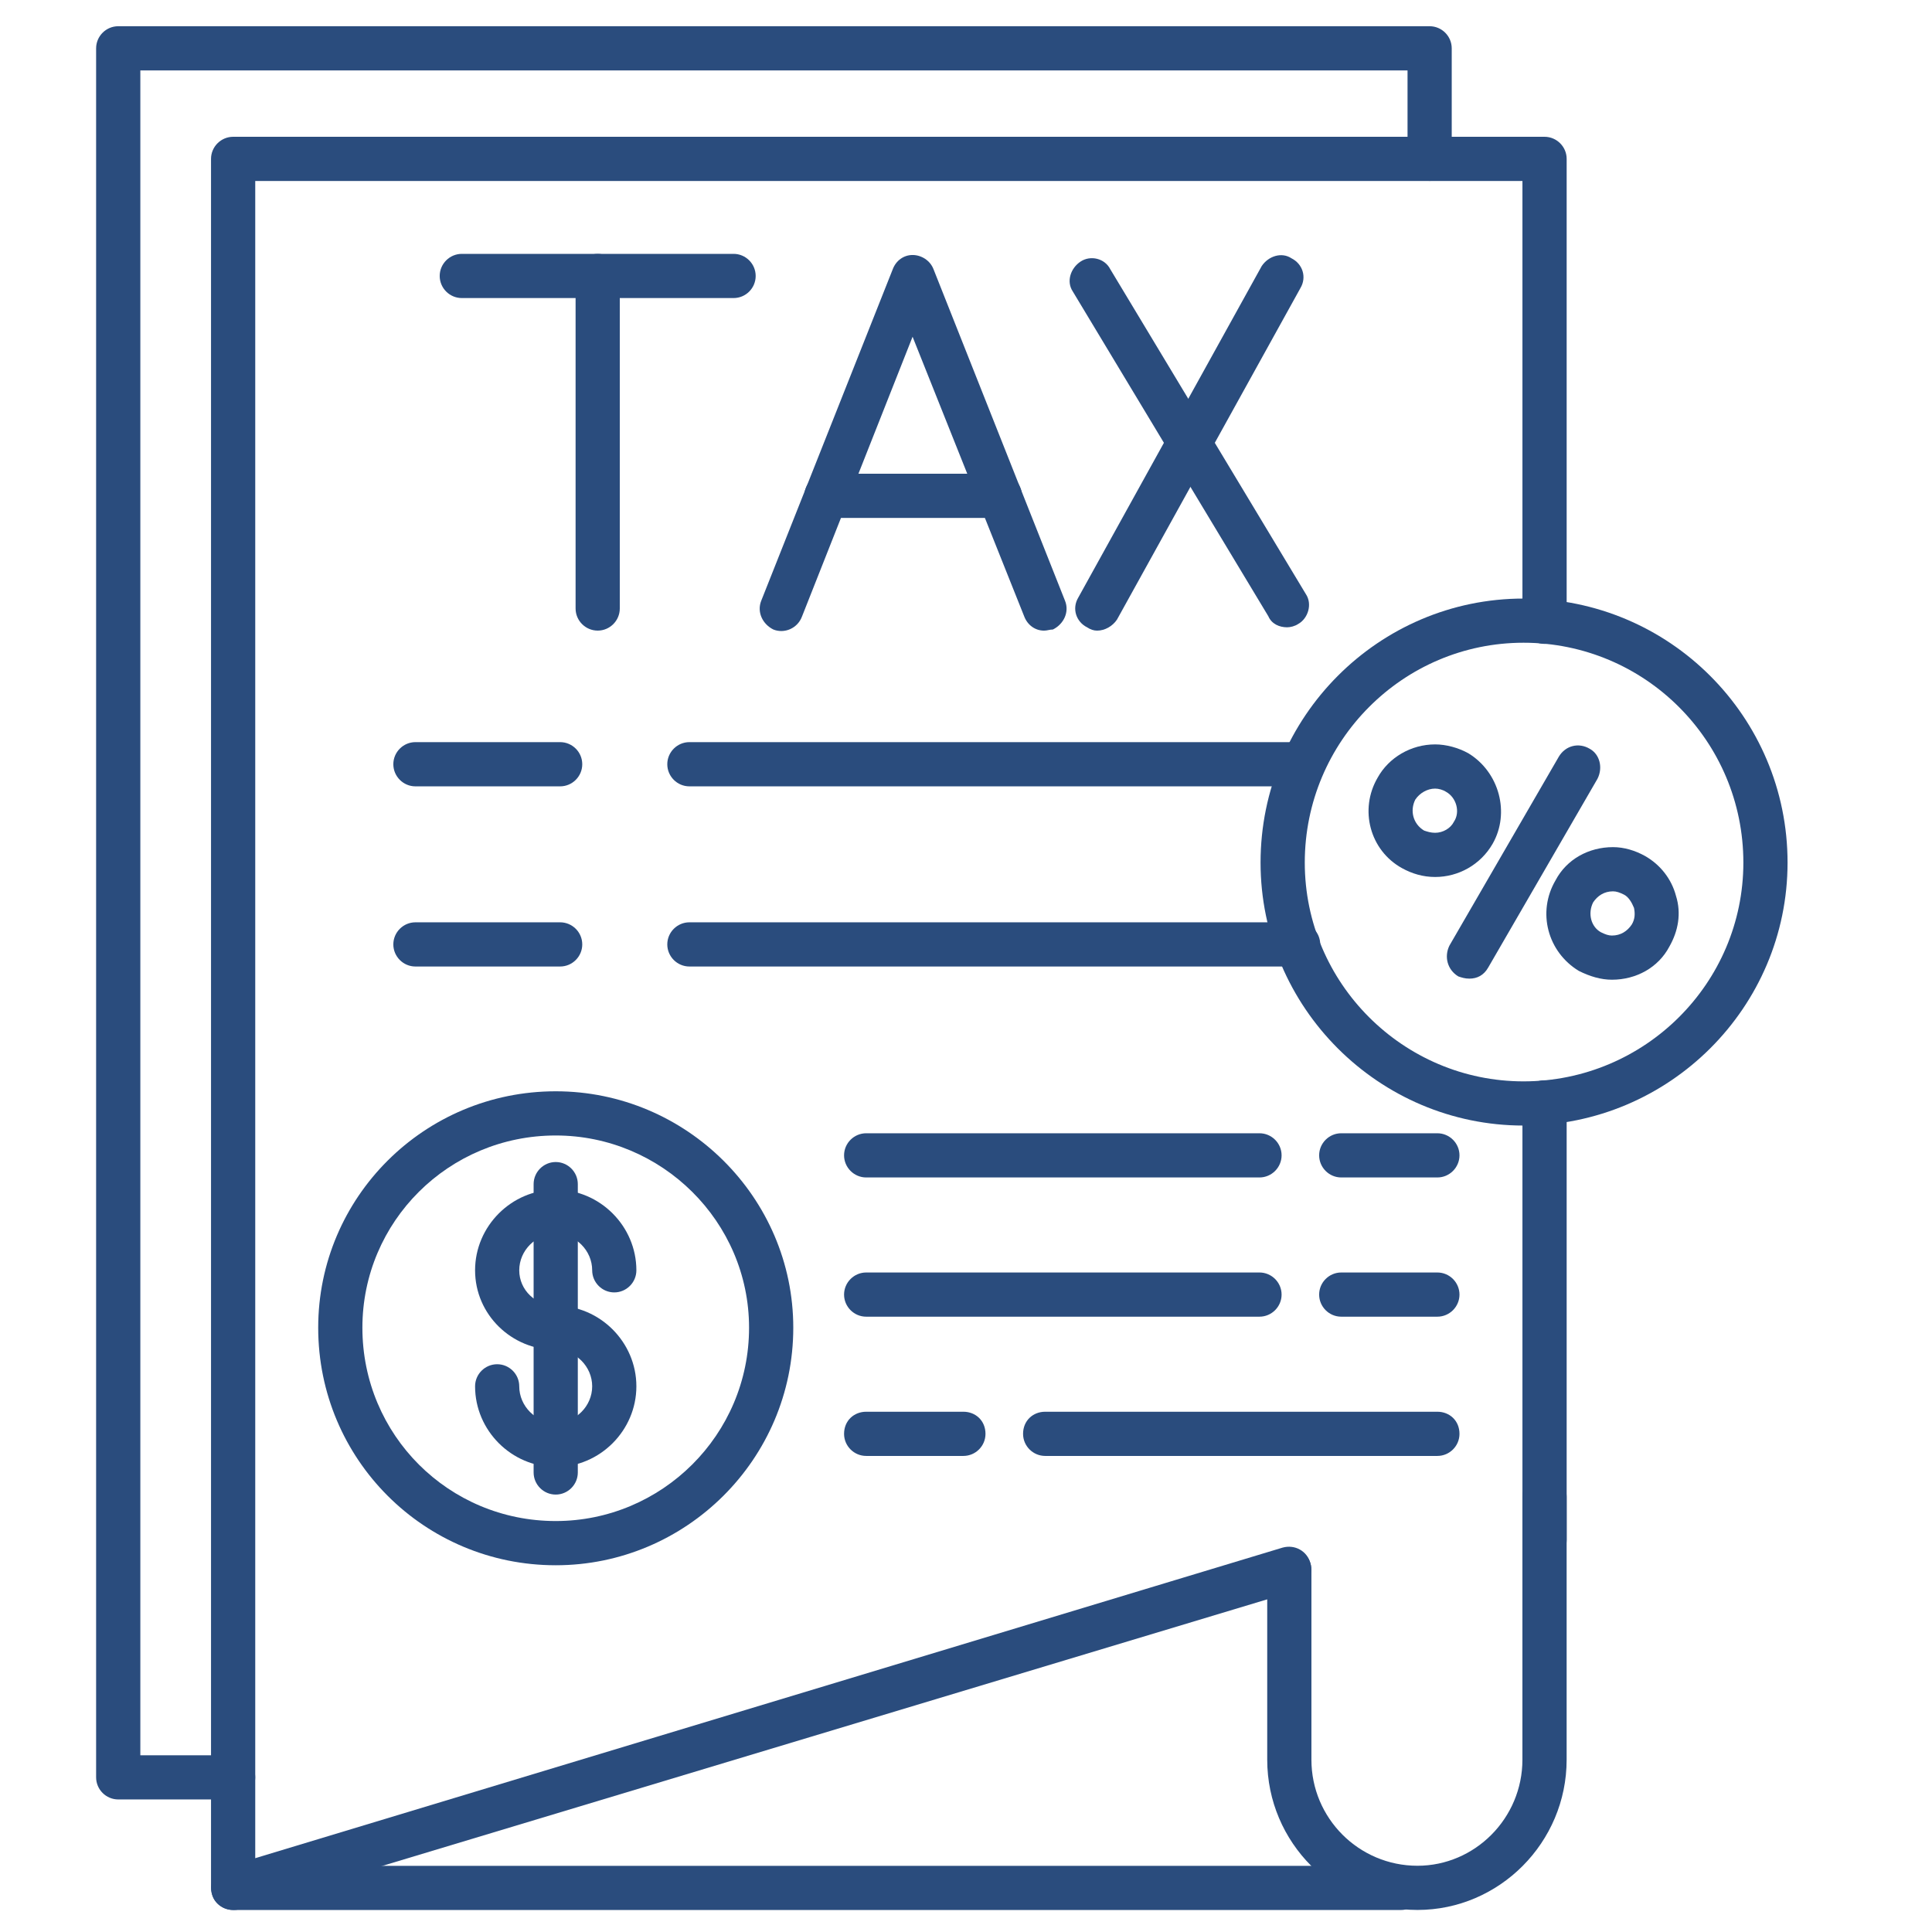 <svg xmlns="http://www.w3.org/2000/svg" width="80" height="80" viewBox="0 0 80 80" fill="none"><path fill-rule="evenodd" clip-rule="evenodd" d="M58.009 79.089H9.654C9.151 79.089 8.738 78.678 8.738 78.174V6.579C8.738 6.076 9.151 5.664 9.654 5.664H63.956C64.459 5.664 64.872 6.076 64.872 6.579V25.747C64.872 26.25 64.459 26.662 63.956 26.662C63.453 26.662 63.041 26.25 63.041 25.747V7.494H10.569V77.26H58.009C58.512 77.26 58.924 77.671 58.924 78.174C58.924 78.678 58.512 79.089 58.009 79.089ZM63.956 64.679C63.453 64.679 63.041 64.267 63.041 63.764V45.647C63.041 45.144 63.453 44.733 63.956 44.733C64.459 44.733 64.872 45.144 64.872 45.647V63.764C64.872 64.267 64.459 64.679 63.956 64.679Z" fill="#2A4C7D"></path><path fill-rule="evenodd" clip-rule="evenodd" d="M58.694 79.087C55.263 79.087 52.473 76.296 52.473 72.865V64.997C52.473 64.493 52.884 64.081 53.387 64.081C53.89 64.081 54.303 64.493 54.303 64.997V72.865C54.303 75.29 56.27 77.257 58.694 77.257C61.073 77.257 63.04 75.29 63.04 72.865V61.977C63.04 61.474 63.452 61.062 63.955 61.062C64.458 61.062 64.871 61.474 64.871 61.977V72.865C64.871 76.296 62.08 79.087 58.694 79.087Z" fill="#2A4C7D"></path><path fill-rule="evenodd" clip-rule="evenodd" d="M9.653 79.087C9.241 79.087 8.875 78.813 8.784 78.447C8.646 77.944 8.921 77.441 9.378 77.303L53.114 64.082C53.617 63.945 54.12 64.22 54.258 64.723C54.394 65.18 54.12 65.729 53.663 65.867L9.927 79.041C9.836 79.087 9.745 79.087 9.653 79.087Z" fill="#2A4C7D"></path><path fill-rule="evenodd" clip-rule="evenodd" d="M9.653 74.511H4.895C4.392 74.511 3.98 74.1 3.98 73.596V2.002C3.98 1.498 4.392 1.086 4.895 1.086H59.198C59.701 1.086 60.113 1.498 60.113 2.002V6.576C60.113 7.08 59.701 7.491 59.198 7.491C58.695 7.491 58.283 7.08 58.283 6.576V2.916H5.811V72.682H9.653C10.156 72.682 10.568 73.093 10.568 73.596C10.568 74.1 10.156 74.511 9.653 74.511Z" fill="#2A4C7D"></path><path fill-rule="evenodd" clip-rule="evenodd" d="M30.376 12.342H19.123C18.619 12.342 18.207 11.931 18.207 11.427C18.207 10.924 18.619 10.512 19.123 10.512H30.376C30.88 10.512 31.291 10.924 31.291 11.427C31.291 11.931 30.88 12.342 30.376 12.342Z" fill="#2A4C7D"></path><path fill-rule="evenodd" clip-rule="evenodd" d="M24.75 26.112C24.245 26.112 23.834 25.7 23.834 25.197V11.427C23.834 10.924 24.245 10.512 24.75 10.512C25.253 10.512 25.664 10.924 25.664 11.427V25.197C25.664 25.7 25.253 26.112 24.75 26.112Z" fill="#2A4C7D"></path><path fill-rule="evenodd" clip-rule="evenodd" d="M43.231 26.113C42.866 26.113 42.546 25.885 42.408 25.518L37.788 13.944L33.213 25.518C33.03 26.022 32.481 26.25 32.024 26.067C31.566 25.839 31.338 25.336 31.52 24.878L36.965 11.153C37.101 10.788 37.422 10.559 37.788 10.559C38.154 10.559 38.52 10.788 38.657 11.153L44.101 24.878C44.285 25.336 44.055 25.839 43.598 26.067C43.461 26.067 43.369 26.113 43.231 26.113Z" fill="#2A4C7D"></path><path fill-rule="evenodd" clip-rule="evenodd" d="M41.403 21.447H34.22C33.716 21.447 33.305 21.035 33.305 20.532C33.305 20.029 33.716 19.617 34.22 19.617H41.403C41.906 19.617 42.317 20.029 42.317 20.532C42.317 21.035 41.906 21.447 41.403 21.447Z" fill="#2A4C7D"></path><path fill-rule="evenodd" clip-rule="evenodd" d="M53.296 25.975C52.977 25.975 52.656 25.838 52.519 25.517L44.421 12.068C44.147 11.655 44.33 11.107 44.742 10.832C45.154 10.557 45.748 10.695 45.977 11.152L54.074 24.602C54.348 25.014 54.166 25.609 53.755 25.838C53.617 25.929 53.434 25.975 53.296 25.975Z" fill="#2A4C7D"></path><path fill-rule="evenodd" clip-rule="evenodd" d="M45.428 26.113C45.291 26.113 45.154 26.068 45.016 25.977C44.559 25.748 44.376 25.199 44.651 24.741L52.245 11.017C52.52 10.605 53.068 10.423 53.48 10.697C53.937 10.926 54.12 11.475 53.846 11.932L46.252 25.656C46.068 25.931 45.749 26.113 45.428 26.113Z" fill="#2A4C7D"></path><path fill-rule="evenodd" clip-rule="evenodd" d="M23.194 32.561H17.202C16.699 32.561 16.287 32.149 16.287 31.645C16.287 31.142 16.699 30.73 17.202 30.73H23.194C23.698 30.73 24.11 31.142 24.11 31.645C24.11 32.149 23.698 32.561 23.194 32.561Z" fill="#2A4C7D"></path><path fill-rule="evenodd" clip-rule="evenodd" d="M53.754 32.561H28.547C28.043 32.561 27.631 32.149 27.631 31.645C27.631 31.142 28.043 30.73 28.547 30.73H53.754C54.257 30.73 54.668 31.142 54.668 31.645C54.668 32.149 54.257 32.561 53.754 32.561Z" fill="#2A4C7D"></path><path fill-rule="evenodd" clip-rule="evenodd" d="M23.194 40.021H17.202C16.699 40.021 16.287 39.609 16.287 39.106C16.287 38.603 16.699 38.191 17.202 38.191H23.194C23.698 38.191 24.11 38.603 24.11 39.106C24.11 39.609 23.698 40.021 23.194 40.021Z" fill="#2A4C7D"></path><path fill-rule="evenodd" clip-rule="evenodd" d="M53.754 40.021H28.547C28.043 40.021 27.631 39.609 27.631 39.106C27.631 38.603 28.043 38.191 28.547 38.191H53.754C54.257 38.191 54.668 38.603 54.668 39.106C54.668 39.609 54.257 40.021 53.754 40.021Z" fill="#2A4C7D"></path><path fill-rule="evenodd" clip-rule="evenodd" d="M23.012 60.744C21.181 60.744 19.672 59.235 19.672 57.404C19.672 56.901 20.083 56.49 20.587 56.49C21.09 56.49 21.501 56.901 21.501 57.404C21.501 58.228 22.188 58.914 23.012 58.914C23.834 58.914 24.521 58.228 24.521 57.404C24.521 56.581 23.834 55.895 23.012 55.895C21.181 55.895 19.672 54.431 19.672 52.601C19.672 50.771 21.181 49.262 23.012 49.262C24.841 49.262 26.351 50.771 26.351 52.601C26.351 53.104 25.939 53.516 25.435 53.516C24.932 53.516 24.521 53.104 24.521 52.601C24.521 51.777 23.834 51.092 23.012 51.092C22.188 51.092 21.501 51.777 21.501 52.601C21.501 53.424 22.188 54.065 23.012 54.065C24.841 54.065 26.351 55.574 26.351 57.404C26.351 59.235 24.841 60.744 23.012 60.744Z" fill="#2A4C7D"></path><path fill-rule="evenodd" clip-rule="evenodd" d="M23.012 64.814C17.567 64.814 13.176 60.422 13.176 54.978C13.176 49.579 17.567 45.188 23.012 45.188C28.41 45.188 32.848 49.579 32.848 54.978C32.848 60.422 28.41 64.814 23.012 64.814ZM23.012 47.018C18.575 47.018 15.006 50.585 15.006 54.978C15.006 59.416 18.575 62.983 23.012 62.983C27.404 62.983 31.017 59.416 31.017 54.978C31.017 50.585 27.404 47.018 23.012 47.018Z" fill="#2A4C7D"></path><path fill-rule="evenodd" clip-rule="evenodd" d="M23.011 61.887C22.508 61.887 22.096 61.475 22.096 60.972V49.032C22.096 48.529 22.508 48.117 23.011 48.117C23.515 48.117 23.926 48.529 23.926 49.032V60.972C23.926 61.475 23.515 61.887 23.011 61.887Z" fill="#2A4C7D"></path><path fill-rule="evenodd" clip-rule="evenodd" d="M52.152 48.756H35.867C35.364 48.756 34.951 48.343 34.951 47.84C34.951 47.337 35.364 46.926 35.867 46.926H52.152C52.655 46.926 53.068 47.337 53.068 47.84C53.068 48.343 52.655 48.756 52.152 48.756Z" fill="#2A4C7D"></path><path fill-rule="evenodd" clip-rule="evenodd" d="M59.518 48.756H55.538C55.035 48.756 54.623 48.343 54.623 47.84C54.623 47.337 55.035 46.926 55.538 46.926H59.518C60.021 46.926 60.434 47.337 60.434 47.84C60.434 48.343 60.021 48.756 59.518 48.756Z" fill="#2A4C7D"></path><path fill-rule="evenodd" clip-rule="evenodd" d="M52.152 54.521H35.867C35.364 54.521 34.951 54.109 34.951 53.606C34.951 53.103 35.364 52.691 35.867 52.691H52.152C52.655 52.691 53.068 53.103 53.068 53.606C53.068 54.109 52.655 54.521 52.152 54.521Z" fill="#2A4C7D"></path><path fill-rule="evenodd" clip-rule="evenodd" d="M59.518 54.521H55.538C55.035 54.521 54.623 54.109 54.623 53.606C54.623 53.103 55.035 52.691 55.538 52.691H59.518C60.021 52.691 60.434 53.103 60.434 53.606C60.434 54.109 60.021 54.521 59.518 54.521Z" fill="#2A4C7D"></path><path fill-rule="evenodd" clip-rule="evenodd" d="M59.519 60.287H43.278C42.775 60.287 42.363 59.876 42.363 59.373C42.363 58.824 42.775 58.457 43.278 58.457H59.519C60.022 58.457 60.434 58.824 60.434 59.373C60.434 59.876 60.022 60.287 59.519 60.287Z" fill="#2A4C7D"></path><path fill-rule="evenodd" clip-rule="evenodd" d="M39.892 60.287H35.867C35.364 60.287 34.951 59.876 34.951 59.373C34.951 58.824 35.364 58.457 35.867 58.457H39.892C40.395 58.457 40.807 58.824 40.807 59.373C40.807 59.876 40.395 60.287 39.892 60.287Z" fill="#2A4C7D"></path><path fill-rule="evenodd" clip-rule="evenodd" d="M63.086 46.607C57.093 46.607 52.197 41.711 52.197 35.718C52.197 29.68 57.093 24.785 63.086 24.785C69.124 24.785 74.019 29.68 74.019 35.718C74.019 41.711 69.124 46.607 63.086 46.607ZM63.086 26.614C58.099 26.614 54.028 30.686 54.028 35.718C54.028 40.705 58.099 44.777 63.086 44.777C68.118 44.777 72.189 40.705 72.189 35.718C72.189 30.686 68.118 26.614 63.086 26.614Z" fill="#2A4C7D"></path><path fill-rule="evenodd" clip-rule="evenodd" d="M60.844 40.523C60.661 40.523 60.524 40.478 60.387 40.432C59.929 40.157 59.792 39.608 60.02 39.151L64.55 31.328C64.825 30.871 65.374 30.733 65.831 31.008C66.242 31.236 66.38 31.785 66.151 32.243L61.622 40.066C61.439 40.386 61.164 40.523 60.844 40.523Z" fill="#2A4C7D"></path><path fill-rule="evenodd" clip-rule="evenodd" d="M59.426 36.314C58.923 36.314 58.466 36.176 58.054 35.948C56.727 35.216 56.27 33.523 57.048 32.196C57.505 31.373 58.42 30.824 59.426 30.824C59.884 30.824 60.387 30.962 60.799 31.19C62.08 31.968 62.537 33.661 61.805 34.942C61.302 35.811 60.387 36.314 59.426 36.314ZM59.426 32.654C59.106 32.654 58.785 32.837 58.603 33.112C58.374 33.569 58.511 34.118 58.969 34.392C59.106 34.438 59.244 34.484 59.426 34.484C59.747 34.484 60.067 34.301 60.204 34.026C60.478 33.615 60.296 33.02 59.884 32.791C59.747 32.7 59.563 32.654 59.426 32.654Z" fill="#2A4C7D"></path><path fill-rule="evenodd" clip-rule="evenodd" d="M66.745 40.568C66.288 40.568 65.831 40.431 65.374 40.202C64.092 39.424 63.635 37.777 64.412 36.451C64.87 35.581 65.785 35.078 66.791 35.078C67.249 35.078 67.706 35.216 68.118 35.445C68.759 35.81 69.216 36.405 69.398 37.092C69.628 37.823 69.49 38.555 69.125 39.196C68.667 40.065 67.752 40.568 66.745 40.568ZM66.791 36.908C66.426 36.908 66.151 37.092 65.968 37.366C65.739 37.823 65.877 38.372 66.288 38.601C66.472 38.693 66.608 38.739 66.745 38.739C67.112 38.739 67.386 38.555 67.569 38.281C67.706 38.052 67.706 37.823 67.661 37.595C67.569 37.366 67.432 37.138 67.249 37.046C67.066 36.954 66.929 36.908 66.791 36.908Z" fill="#2A4C7D"></path></svg>